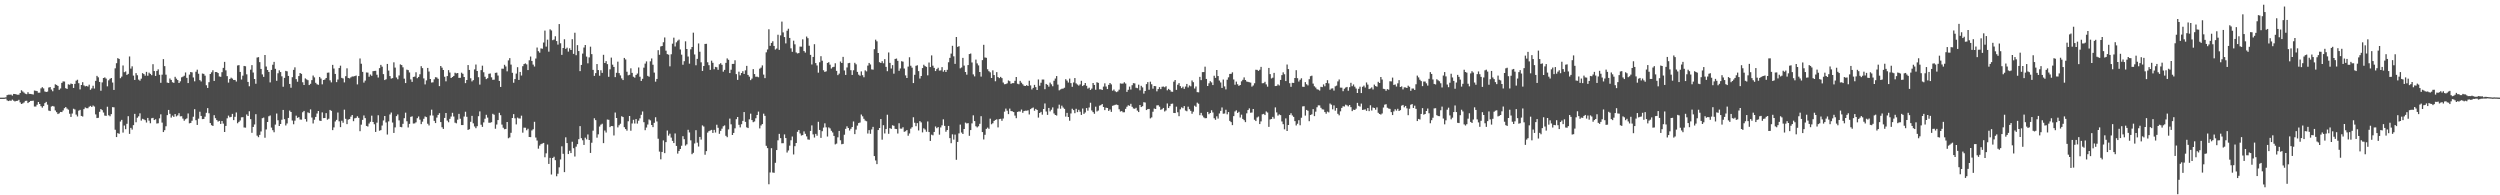 <svg xmlns="http://www.w3.org/2000/svg" width="1920" height="150"><path d="M0 75.000h1v1.000H0zM1 75.000h1v1.000H1zM2 75.000h1v1.000H2zM3 74.938h1v1.000H3zM4 74.752h1v1.000H4zM5 73.074h1v4.018H5zM6 72.715h1v4.886H6zM7 72.701h1v4.506H7zM8 72.663h1v4.752H8zM9 73.401h1v3.104H9zM10 72.133h1v5.198H10zM11 72.205h1v5.744H11zM12 72.476h1v5.053H12zM13 72.743h1v4.685H13zM14 72.711h1v3.947H14zM15 71.402h1v7.234H15zM16 69.319h1v10.535H16zM17 70.260h1v9.161H17zM18 71.108h1v7.610H18zM19 71.992h1v5.495H19zM20 72.336h1v5.045H20zM21 70.811h1v8.335H21zM22 72.086h1v6.258H22zM23 72.151h1v5.387H23zM24 72.359h1v5.121H24zM25 72.603h1v4.726H25zM26 69.548h1v12.290H26zM27 69.710h1v12.083H27zM28 69.976h1v10.453H28zM29 71.226h1v7.134H29zM30 71.193h1v8.681H30zM31 67.875h1v13.677H31zM32 66.946h1v15.765H32zM33 67.910h1v13.570H33zM34 70.233h1v8.991H34zM35 70.641h1v7.613H35zM36 70.365h1v10.022H36zM37 67.231h1v17.719H37zM38 66.866h1v18.449H38zM39 68.751h1v13.042H39zM40 70.083h1v11.253H40zM41 67.546h1v14.250H41zM42 64.744h1v20.093H42zM43 65.215h1v20.953H43zM44 66.002h1v21.625H44zM45 68.972h1v18.064H45zM46 67.940h1v18.005H46zM47 63.617h1v22.475H47zM48 62.504h1v22.341H48zM49 62.617h1v20.463H49zM50 67.723h1v14.508H50zM51 68.287h1v15.094H51zM52 64.759h1v19.460H52zM53 65.067h1v22.269H53zM54 64.147h1v25.671H54zM55 64.500h1v22.690H55zM56 67.556h1v15.929H56zM57 64.408h1v19.666H57zM58 61.955h1v26.082H58zM59 61.239h1v28.195H59zM60 63.879h1v21.104H60zM61 68.648h1v15.733H61zM62 65.270h1v23.775H62zM63 63.140h1v26.359H63zM64 65.576h1v18.226H64zM65 66.313h1v16.220H65zM66 65.979h1v17.124H66zM67 66.460h1v16.700H67zM68 65.011h1v16.969H68zM69 68.949h1v12.371H69zM70 67.867h1v14.334H70zM71 65.830h1v15.233H71zM72 67.990h1v13.814H72zM73 62.099h1v25.784H73zM74 58.252h1v32.440H74zM75 59.382h1v31.099H75zM76 62.916h1v22.952H76zM77 69.695h1v14.037H77zM78 63.263h1v21.344H78zM79 59.900h1v26.509H79zM80 59.435h1v29.355H80zM81 60.374h1v28.619H81zM82 66.308h1v15.679H82zM83 61.719h1v26.799H83zM84 60.520h1v28.789H84zM85 59.887h1v27.788H85zM86 63.363h1v18.940H86zM87 69.092h1v13.345H87zM88 52.465h1v47.189H88zM89 48.513h1v56.748H89zM90 44.641h1v57.599H90zM91 45.277h1v57.460H91zM92 60.077h1v33.247H92zM93 58.807h1v33.254H93zM94 50.266h1v51.578H94zM95 55.468h1v40.960H95zM96 54.881h1v44.330H96zM97 57.538h1v37.527H97zM98 56.740h1v32.507H98zM99 43.340h1v59.473H99zM100 52.675h1v45.543H100zM101 50.964h1v48.577H101zM102 58.055h1v38.034H102zM103 61.372h1v26.054H103zM104 56.189h1v37.727H104zM105 57.788h1v32.622H105zM106 61.124h1v28.216H106zM107 61.945h1v25.082H107zM108 60.440h1v32.165H108zM109 56.148h1v35.106H109zM110 56.894h1v34.796H110zM111 58.105h1v34.230H111zM112 55.193h1v38.931H112zM113 58.148h1v32.417H113zM114 55.831h1v36.859H114zM115 56.725h1v37.950H115zM116 57.775h1v33.078H116zM117 49.291h1v41.231H117zM118 54.579h1v37.610H118zM119 58.328h1v33.286H119zM120 54.478h1v40.379H120zM121 53.245h1v41.434H121zM122 57.432h1v33.464H122zM123 63.575h1v24.252H123zM124 57.349h1v36.791H124zM125 45.426h1v55.981H125zM126 50.809h1v49.209H126zM127 57.352h1v39.646H127zM128 63.460h1v24.959H128zM129 63.768h1v20.686H129zM130 60.274h1v27.148H130zM131 61.403h1v28.918H131zM132 63.200h1v25.566H132zM133 63.638h1v26.180H133zM134 58.990h1v28.611H134zM135 60.433h1v28.947H135zM136 61.514h1v27.103H136zM137 63.743h1v23.203H137zM138 62.482h1v26.863H138zM139 59.373h1v29.877H139zM140 58.865h1v32.220H140zM141 58.164h1v34.573H141zM142 55.667h1v35.937H142zM143 59.800h1v31.129H143zM144 63.775h1v23.390H144zM145 57.298h1v37.409H145zM146 55.286h1v39.138H146zM147 55.588h1v37.115H147zM148 59.502h1v30.139H148zM149 62.465h1v21.401H149zM150 55.099h1v37.212H150zM151 53.485h1v42.469H151zM152 56.604h1v34.549H152zM153 61.533h1v24.259H153zM154 62.550h1v26.499H154zM155 56.454h1v35.019H155zM156 56.729h1v34.631H156zM157 58.109h1v31.477H157zM158 65.493h1v21.117H158zM159 67.537h1v15.496H159zM160 63.113h1v23.869H160zM161 56.853h1v37.644H161zM162 55.526h1v40.644H162zM163 53.958h1v42.761H163zM164 62.171h1v26.296H164zM165 55.303h1v35.490H165zM166 55.325h1v36.910H166zM167 56.106h1v37.294H167zM168 58.723h1v34.123H168zM169 58.999h1v36.175H169zM170 55.466h1v37.468H170zM171 52.098h1v42.818H171zM172 47.526h1v53.841H172zM173 54.031h1v42.694H173zM174 58.470h1v32.404H174zM175 63.426h1v25.348H175zM176 60.655h1v29.439H176zM177 59.669h1v30.101H177zM178 60.390h1v27.060H178zM179 61.440h1v30.809H179zM180 61.376h1v28.347H180zM181 62.599h1v23.781H181zM182 50.275h1v44.393H182zM183 50.006h1v43.604H183zM184 55.232h1v37.308H184zM185 61.103h1v29.021H185zM186 58.090h1v31.940H186zM187 50.631h1v47.281H187zM188 50.883h1v47.170H188zM189 57.111h1v30.787H189zM190 62.906h1v26.182H190zM191 66.264h1v19.172H191zM192 53.501h1v38.004H192zM193 50.007h1v51.961H193zM194 55.713h1v41.750H194zM195 60.686h1v34.918H195zM196 64.296h1v23.397H196zM197 44.159h1v60.033H197zM198 43.876h1v61.491H198zM199 47.708h1v55.882H199zM200 52.925h1v48.055H200zM201 57.136h1v33.649H201zM202 59.020h1v31.309H202zM203 42.229h1v63.532H203zM204 51.097h1v48.348H204zM205 53.753h1v39.966H205zM206 55.267h1v34.023H206zM207 63.281h1v25.390H207zM208 53.690h1v44.326H208zM209 49.702h1v50.276H209zM210 47.500h1v54.058H210zM211 52.836h1v42.842H211zM212 62.032h1v25.187H212zM213 56.284h1v36.090H213zM214 54.024h1v42.750H214zM215 55.366h1v39.858H215zM216 58.622h1v33.333H216zM217 66.613h1v17.831H217zM218 59.785h1v31.754H218zM219 54.408h1v41.925H219zM220 54.807h1v40.001H220zM221 58.335h1v32.215H221zM222 64.459h1v20.472H222zM223 67.359h1v18.678H223zM224 59.300h1v33.256H224zM225 53.638h1v41.795H225zM226 51.697h1v41.001H226zM227 60.768h1v28.043H227zM228 62.791h1v27.746H228zM229 58.418h1v31.535H229zM230 56.082h1v35.730H230zM231 56.734h1v35.158H231zM232 63.160h1v23.074H232zM233 65.259h1v19.923H233zM234 60.224h1v31.237H234zM235 60.970h1v32.438H235zM236 61.571h1v24.771H236zM237 65.337h1v21.566H237zM238 64.383h1v19.620H238zM239 61.528h1v28.720H239zM240 58.034h1v36.770H240zM241 59.449h1v32.504H241zM242 63.604h1v26.186H242zM243 64.696h1v22.502H243zM244 65.150h1v20.086H244zM245 59.091h1v33.535H245zM246 60.312h1v32.606H246zM247 64.759h1v21.579H247zM248 61.418h1v29.289H248zM249 61.070h1v29.539H249zM250 59.926h1v26.944H250zM251 55.884h1v36.035H251zM252 55.715h1v35.447H252zM253 61.684h1v22.755H253zM254 63.266h1v21.879H254zM255 49.795h1v50.161H255zM256 52.612h1v45.239H256zM257 56.781h1v36.515H257zM258 63.098h1v28.982H258zM259 61.062h1v25.383H259zM260 52.291h1v40.870H260zM261 50.418h1v47.234H261zM262 59.816h1v32.930H262zM263 60.245h1v34.026H263zM264 63.279h1v20.934H264zM265 58.497h1v32.722H265zM266 52.482h1v42.870H266zM267 59.852h1v31.981H267zM268 60.211h1v31.226H268zM269 59.387h1v30.237H269zM270 58.725h1v29.574H270zM271 58.721h1v34.338H271zM272 58.412h1v32.451H272zM273 57.993h1v32.543H273zM274 64.806h1v24.497H274zM275 58.400h1v32.137H275zM276 44.877h1v55.879H276zM277 48.970h1v46.779H277zM278 55.204h1v36.855H278zM279 63.444h1v25.240H279zM280 61.877h1v28.833H280zM281 55.644h1v41.080H281zM282 55.739h1v41.433H282zM283 58.919h1v35.944H283zM284 57.261h1v36.277H284zM285 58.214h1v30.612H285zM286 54.685h1v39.033H286zM287 54.495h1v40.955H287zM288 54.374h1v46.966H288zM289 57.395h1v36.789H289zM290 59.556h1v28.955H290zM291 52.305h1v48.081H291zM292 49.798h1v50.128H292zM293 51.213h1v45.181H293zM294 56.933h1v35.587H294zM295 61.499h1v27.594H295zM296 60.856h1v33.194H296zM297 49.120h1v54.226H297zM298 54.245h1v38.997H298zM299 58.403h1v29.499H299zM300 60.350h1v26.059H300zM301 60.031h1v34.065H301zM302 47.873h1v54.241H302zM303 51.921h1v45.934H303zM304 59.490h1v29.683H304zM305 60.858h1v27.037H305zM306 57.971h1v34.504H306zM307 49.463h1v48.024H307zM308 49.972h1v47.786H308zM309 51.705h1v43.357H309zM310 60.416h1v30.350H310zM311 63.796h1v22.756H311zM312 53.524h1v39.591H312zM313 53.854h1v44.025H313zM314 55.671h1v39.447H314zM315 61.000h1v28.757H315zM316 62.868h1v26.475H316zM317 59.074h1v35.783H317zM318 58.836h1v35.959H318zM319 55.524h1v38.433H319zM320 60.078h1v30.711H320zM321 59.083h1v30.370H321zM322 57.041h1v34.888H322zM323 50.850h1v44.468H323zM324 52.307h1v41.158H324zM325 60.221h1v31.015H325zM326 64.834h1v24.612H326zM327 61.771h1v28.187H327zM328 52.167h1v42.856H328zM329 54.929h1v41.426H329zM330 60.685h1v27.975H330zM331 63.361h1v20.865H331zM332 63.256h1v25.500H332zM333 60.948h1v31.869H333zM334 59.302h1v35.209H334zM335 59.492h1v30.849H335zM336 60.496h1v27.777H336zM337 66.148h1v20.811H337zM338 50.692h1v43.045H338zM339 51.981h1v45.749H339zM340 53.744h1v45.296H340zM341 58.918h1v31.645H341zM342 62.457h1v24.307H342zM343 58.438h1v34.201H343zM344 53.881h1v40.019H344zM345 55.690h1v35.592H345zM346 59.903h1v29.580H346zM347 59.121h1v27.489H347zM348 58.335h1v31.174H348zM349 55.881h1v38.337H349zM350 56.351h1v38.371H350zM351 56.069h1v35.837H351zM352 59.817h1v27.609H352zM353 59.749h1v31.446H353zM354 55.784h1v40.258H354zM355 56.665h1v39.384H355zM356 59.112h1v30.408H356zM357 63.821h1v21.978H357zM358 61.433h1v28.254H358zM359 49.953h1v49.824H359zM360 53.697h1v45.551H360zM361 60.097h1v33.434H361zM362 62.534h1v26.462H362zM363 61.544h1v33.196H363zM364 53.317h1v43.828H364zM365 49.564h1v48.896H365zM366 54.553h1v42.361H366zM367 59.274h1v29.978H367zM368 64.988h1v20.556H368zM369 53.863h1v41.923H369zM370 50.421h1v47.011H370zM371 55.524h1v38.477H371zM372 58.914h1v32.283H372zM373 60.755h1v27.402H373zM374 60.074h1v30.263H374zM375 56.665h1v37.597H375zM376 56.419h1v37.832H376zM377 59.367h1v34.478H377zM378 61.286h1v26.127H378zM379 61.194h1v26.900H379zM380 55.940h1v42.948H380zM381 55.774h1v39.845H381zM382 58.022h1v34.196H382zM383 62.181h1v24.444H383zM384 66.758h1v21.731H384zM385 52.747h1v42.971H385zM386 52.766h1v45.311H386zM387 49.770h1v49.510H387zM388 51.041h1v47.959H388zM389 54.787h1v38.889H389zM390 46.390h1v59.804H390zM391 44.664h1v60.883H391zM392 49.598h1v52.411H392zM393 55.910h1v34.735H393zM394 63.524h1v24.108H394zM395 60.720h1v30.172H395zM396 56.507h1v39.014H396zM397 51.627h1v38.682H397zM398 61.402h1v29.584H398zM399 55.233h1v35.792H399zM400 57.990h1v30.843H400zM401 50.854h1v51.046H401zM402 49.211h1v48.832H402zM403 48.698h1v49.422H403zM404 49.449h1v50.600H404zM405 53.809h1v45.073H405zM406 46.259h1v58.942H406zM407 43.395h1v61.937H407zM408 46.813h1v53.367H408zM409 49.611h1v49.642H409zM410 51.086h1v42.443H410zM411 44.946h1v60.662H411zM412 36.482h1v71.425H412zM413 39.321h1v74.838H413zM414 40.469h1v71.331H414zM415 37.174h1v73.522H415zM416 37.437h1v72.771H416zM417 32.641h1v77.107H417zM418 23.502h1v97.298H418zM419 35.781h1v81.962H419zM420 30.465h1v80.522H420zM421 39.658h1v86.258H421zM422 22.520h1v98.716H422zM423 23.400h1v110.642H423zM424 30.863h1v90.456H424zM425 30.361h1v90.008H425zM426 27.854h1v95.154H426zM427 31.549h1v103.804H427zM428 34.245h1v99.187H428zM429 18.478h1v110.036H429zM430 33.220h1v89.272H430zM431 42.156h1v70.208H431zM432 36.876h1v81.250H432zM433 30.144h1v102.065H433zM434 37.508h1v67.957H434zM435 36.617h1v73.249H435zM436 39.641h1v78.699H436zM437 37.096h1v78.665H437zM438 38.375h1v79.195H438zM439 30.108h1v78.752H439zM440 41.395h1v72.415H440zM441 25.163h1v95.076H441zM442 42.377h1v70.258H442zM443 34.670h1v76.025H443zM444 39.215h1v67.693H444zM445 54.622h1v42.234H445zM446 49.850h1v56.308H446zM447 41.171h1v66.559H447zM448 36.514h1v74.785H448zM449 34.541h1v71.169H449zM450 43.450h1v63.587H450zM451 48.662h1v54.590H451zM452 44.090h1v63.446H452zM453 35.863h1v81.589H453zM454 41.571h1v68.038H454zM455 53.647h1v46.706H455zM456 58.284h1v32.551H456zM457 56.173h1v36.100H457zM458 49.200h1v56.527H458zM459 53.835h1v49.338H459zM460 58.183h1v38.982H460zM461 53.940h1v41.819H461zM462 55.976h1v39.051H462zM463 42.108h1v67.828H463zM464 48.379h1v51.895H464zM465 46.974h1v54.822H465zM466 49.263h1v42.562H466zM467 58.965h1v33.039H467zM468 53.256h1v44.406H468zM469 44.235h1v52.556H469zM470 49.657h1v47.214H470zM471 51.408h1v52.623H471zM472 59.215h1v27.204H472zM473 55.895h1v34.715H473zM474 47.356h1v50.509H474zM475 56.169h1v40.017H475zM476 57.884h1v37.149H476zM477 60.198h1v29.093H477zM478 61.510h1v28.376H478zM479 44.499h1v53.215H479zM480 45.665h1v53.435H480zM481 55.116h1v45.214H481zM482 57.851h1v35.303H482zM483 57.443h1v31.642H483zM484 52.496h1v47.920H484zM485 55.940h1v38.876H485zM486 58.957h1v33.056H486zM487 59.653h1v35.225H487zM488 57.528h1v33.923H488zM489 56.493h1v38.449H489zM490 51.788h1v40.861H490zM491 58.955h1v31.919H491zM492 62.139h1v26.034H492zM493 60.543h1v25.085H493zM494 51.960h1v41.914H494zM495 48.822h1v51.147H495zM496 47.137h1v50.796H496zM497 58.262h1v37.362H497zM498 58.925h1v32.846H498zM499 47.106h1v45.335H499zM500 44.882h1v51.140H500zM501 49.694h1v47.935H501zM502 55.746h1v38.568H502zM503 62.745h1v27.319H503zM504 60.611h1v32.672H504zM505 38.551h1v67.994H505zM506 42.106h1v74.314H506zM507 35.665h1v86.712H507zM508 35.320h1v81.368H508zM509 32.440h1v75.371H509zM510 28.770h1v88.827H510zM511 38.892h1v70.257H511zM512 41.579h1v58.658H512zM513 42.001h1v62.160H513zM514 50.931h1v51.743H514zM515 41.668h1v64.008H515zM516 33.559h1v74.647H516zM517 28.915h1v80.938H517zM518 35.709h1v66.805H518zM519 32.491h1v79.590H519zM520 31.220h1v86.762H520zM521 30.423h1v85.545H521zM522 37.980h1v76.446H522zM523 41.977h1v69.947H523zM524 49.713h1v54.887H524zM525 46.992h1v59.921H525zM526 31.733h1v80.065H526zM527 37.628h1v73.233H527zM528 43.441h1v56.235H528zM529 48.897h1v52.831H529zM530 37.903h1v69.885H530zM531 36.080h1v82.344H531zM532 25.064h1v92.264H532zM533 41.825h1v68.355H533zM534 50.141h1v49.837H534zM535 45.200h1v64.384H535zM536 33.401h1v79.110H536zM537 39.728h1v65.447H537zM538 47.895h1v59.296H538zM539 54.472h1v41.841H539zM540 50.685h1v46.515H540zM541 33.740h1v85.085H541zM542 33.659h1v82.412H542zM543 47.840h1v53.995H543zM544 50.095h1v50.606H544zM545 53.654h1v46.558H545zM546 46.576h1v53.171H546zM547 48.223h1v53.868H547zM548 53.190h1v46.562H548zM549 51.350h1v50.461H549zM550 51.677h1v44.122H550zM551 53.599h1v44.572H551zM552 49.346h1v53.417H552zM553 48.529h1v51.978H553zM554 49.775h1v49.045H554zM555 55.065h1v41.896H555zM556 53.670h1v42.642H556zM557 48.283h1v55.994H557zM558 44.853h1v60.512H558zM559 45.910h1v53.455H559zM560 56.129h1v34.973H560zM561 53.557h1v41.921H561zM562 49.078h1v54.583H562zM563 49.061h1v53.045H563zM564 46.300h1v52.263H564zM565 56.946h1v34.599H565zM566 61.354h1v28.523H566zM567 55.035h1v40.806H567zM568 57.833h1v39.986H568zM569 56.080h1v39.293H569zM570 54.690h1v38.161H570zM571 56.766h1v29.315H571zM572 53.999h1v39.611H572zM573 50.610h1v47.180H573zM574 57.556h1v40.801H574zM575 58.905h1v32.764H575zM576 61.563h1v25.751H576zM577 60.365h1v31.822H577zM578 53.099h1v40.735H578zM579 56.885h1v36.417H579zM580 58.932h1v31.885H580zM581 58.860h1v29.449H581zM582 59.320h1v26.410H582zM583 52.738h1v45.898H583zM584 51.896h1v44.439H584zM585 50.218h1v45.047H585zM586 57.270h1v30.028H586zM587 59.989h1v29.007H587zM588 40.200h1v71.763H588zM589 37.994h1v75.792H589zM590 22.497h1v119.030H590zM591 35.152h1v97.320H591zM592 32.953h1v80.887H592zM593 31.684h1v100.817H593zM594 35.276h1v97.424H594zM595 38.019h1v87.000H595zM596 37.279h1v77.956H596zM597 26.694h1v81.098H597zM598 38.284h1v64.536H598zM599 27.196h1v78.888H599zM600 16.593h1v93.448H600zM601 24.890h1v85.103H601zM602 28.447h1v74.793H602zM603 33.339h1v72.698H603zM604 23.602h1v93.523H604zM605 22.092h1v93.476H605zM606 29.133h1v82.724H606zM607 37.114h1v70.617H607zM608 39.804h1v65.053H608zM609 31.217h1v87.424H609zM610 34.044h1v78.226H610zM611 40.299h1v69.517H611zM612 41.081h1v60.158H612zM613 40.749h1v59.137H613zM614 35.803h1v66.683H614zM615 35.851h1v68.263H615zM616 30.202h1v73.508H616zM617 39.204h1v61.726H617zM618 40.408h1v62.357H618zM619 28.053h1v76.686H619zM620 29.325h1v77.784H620zM621 35.142h1v72.175H621zM622 42.125h1v58.407H622zM623 49.519h1v46.798H623zM624 43.721h1v59.514H624zM625 33.959h1v71.674H625zM626 48.417h1v54.389H626zM627 50.281h1v53.953H627zM628 55.799h1v37.720H628zM629 47.828h1v51.938H629zM630 43.159h1v62.708H630zM631 46.619h1v54.131H631zM632 53.947h1v44.031H632zM633 55.248h1v39.488H633zM634 54.781h1v43.023H634zM635 48.339h1v56.498H635zM636 47.749h1v50.110H636zM637 49.660h1v48.942H637zM638 52.656h1v47.804H638zM639 51.628h1v50.090H639zM640 51.324h1v53.093H640zM641 48.576h1v62.304H641zM642 54.446h1v55.862H642zM643 57.691h1v47.772H643zM644 56.529h1v44.037H644zM645 47.268h1v60.456H645zM646 48.401h1v62.411H646zM647 43.649h1v66.829H647zM648 54.098h1v49.374H648zM649 57.542h1v41.443H649zM650 51.796h1v45.223H650zM651 48.535h1v49.751H651zM652 48.304h1v51.966H652zM653 53.935h1v44.970H653zM654 57.568h1v39.951H654zM655 53.962h1v39.327H655zM656 48.253h1v54.772H656zM657 49.431h1v50.119H657zM658 55.179h1v41.303H658zM659 57.344h1v37.155H659zM660 58.174h1v35.924H660zM661 54.815h1v33.123H661zM662 57.760h1v31.562H662zM663 59.336h1v31.918H663zM664 54.011h1v38.615H664zM665 54.851h1v38.287H665zM666 50.398h1v52.146H666zM667 48.308h1v51.651H667zM668 49.494h1v53.284H668zM669 53.313h1v46.109H669zM670 53.510h1v43.926H670zM671 37.791h1v82.069H671zM672 30.443h1v92.815H672zM673 31.731h1v94.304H673zM674 40.706h1v59.195H674zM675 47.754h1v50.557H675zM676 48.372h1v43.048H676zM677 46.979h1v60.301H677zM678 48.612h1v47.525H678zM679 45.437h1v57.065H679zM680 51.370h1v47.763H680zM681 54.664h1v33.462H681zM682 40.305h1v62.477H682zM683 48.268h1v50.158H683zM684 52.656h1v46.301H684zM685 50.013h1v46.187H685zM686 56.573h1v40.043H686zM687 45.275h1v53.672H687zM688 44.937h1v54.202H688zM689 46.770h1v55.770H689zM690 54.354h1v40.314H690zM691 52.564h1v46.187H691zM692 47.011h1v51.797H692zM693 47.339h1v50.413H693zM694 52.637h1v48.582H694zM695 57.909h1v42.919H695zM696 59.880h1v39.989H696zM697 51.156h1v53.095H697zM698 44.004h1v58.489H698zM699 50.479h1v48.326H699zM700 51.990h1v45.706H700zM701 63.806h1v26.252H701zM702 57.423h1v36.814H702zM703 50.525h1v46.407H703zM704 50.105h1v44.457H704zM705 54.653h1v45.547H705zM706 60.293h1v32.753H706zM707 58.343h1v35.672H707zM708 52.265h1v49.399H708zM709 49.693h1v48.871H709zM710 50.802h1v48.697H710zM711 51.345h1v49.841H711zM712 57.832h1v35.459H712zM713 48.048h1v53.371H713zM714 51.522h1v56.736H714zM715 42.543h1v60.886H715zM716 50.441h1v53.484H716zM717 52.123h1v49.214H717zM718 54.577h1v42.571H718zM719 53.088h1v45.363H719zM720 52.045h1v45.524H720zM721 54.197h1v49.202H721zM722 54.058h1v43.831H722zM723 51.544h1v44.735H723zM724 55.034h1v36.619H724zM725 53.823h1v42.818H725zM726 55.279h1v45.894H726zM727 53.620h1v46.246H727zM728 47.823h1v48.910H728zM729 44.457h1v61.638H729zM730 41.188h1v68.789H730zM731 35.174h1v68.017H731zM732 43.274h1v63.931H732zM733 49.057h1v54.301H733zM734 28.399h1v94.312H734zM735 35.991h1v73.018H735zM736 35.459h1v67.003H736zM737 52.498h1v43.185H737zM738 51.827h1v49.943H738zM739 44.461h1v58.431H739zM740 50.383h1v48.679H740zM741 55.293h1v38.845H741zM742 57.337h1v37.481H742zM743 49.982h1v44.600H743zM744 41.503h1v62.771H744zM745 41.128h1v58.742H745zM746 47.957h1v46.828H746zM747 57.128h1v31.460H747zM748 58.691h1v34.266H748zM749 45.769h1v51.224H749zM750 48.695h1v49.156H750zM751 50.240h1v46.713H751zM752 55.297h1v39.802H752zM753 58.813h1v30.411H753zM754 46.195h1v55.249H754zM755 34.419h1v72.689H755zM756 44.151h1v59.352H756zM757 44.373h1v54.586H757zM758 53.189h1v44.830H758zM759 54.674h1v44.246H759zM760 55.547h1v35.607H760zM761 59.906h1v35.550H761zM762 54.033h1v40.610H762zM763 57.670h1v35.221H763zM764 62.427h1v29.690H764zM765 55.382h1v36.290H765zM766 59.207h1v38.617H766zM767 60.012h1v31.463H767zM768 59.023h1v32.230H768zM769 59.990h1v32.776H769zM770 63.412h1v27.638H770zM771 64.706h1v21.053H771zM772 64.541h1v18.879H772zM773 63.995h1v21.056H773zM774 61.820h1v25.843H774zM775 62.383h1v21.029H775zM776 64.374h1v20.922H776zM777 63.867h1v21.630H777zM778 63.826h1v22.237H778zM779 62.039h1v26.731H779zM780 59.114h1v31.661H780zM781 64.301h1v21.660H781zM782 64.741h1v20.831H782zM783 62.093h1v23.622H783zM784 63.482h1v20.616H784zM785 64.709h1v21.924H785zM786 65.868h1v19.433H786zM787 66.028h1v18.946H787zM788 65.393h1v19.672H788zM789 66.039h1v18.682H789zM790 61.999h1v25.915H790zM791 65.575h1v18.229H791zM792 68.710h1v14.396H792zM793 67.463h1v15.134H793zM794 65.154h1v19.886H794zM795 66.917h1v16.744H795zM796 69.137h1v15.340H796zM797 61.035h1v29.294H797zM798 65.832h1v20.965H798zM799 63.532h1v22.407H799zM800 61.091h1v26.994H800zM801 61.079h1v22.645H801zM802 68.481h1v11.001H802zM803 64.481h1v21.171H803zM804 65.178h1v23.018H804zM805 66.562h1v16.308H805zM806 63.421h1v22.116H806zM807 64.778h1v19.500H807zM808 66.244h1v16.222H808zM809 61.990h1v25.128H809zM810 60.322h1v27.983H810zM811 58.431h1v30.320H811zM812 64.972h1v18.374H812zM813 69.367h1v11.024H813zM814 68.720h1v14.775H814zM815 68.127h1v13.017H815zM816 68.027h1v14.535H816zM817 67.402h1v16.214H817zM818 60.849h1v28.689H818zM819 61.878h1v24.784H819zM820 63.373h1v26.464H820zM821 60.372h1v32.368H821zM822 63.852h1v23.275H822zM823 66.676h1v16.836H823zM824 63.352h1v21.206H824zM825 59.956h1v26.960H825zM826 64.061h1v19.522H826zM827 64.923h1v21.218H827zM828 65.757h1v18.561H828zM829 64.838h1v20.997H829zM830 62.058h1v26.228H830zM831 66.102h1v17.270H831zM832 65.321h1v22.141H832zM833 63.756h1v22.617H833zM834 65.902h1v17.069H834zM835 68.064h1v16.906H835zM836 67.316h1v15.203H836zM837 69.089h1v9.798H837zM838 68.034h1v16.817H838zM839 63.766h1v22.344H839zM840 65.219h1v22.177H840zM841 68.908h1v13.037H841zM842 63.198h1v22.417H842zM843 63.662h1v21.226H843zM844 68.619h1v12.525H844zM845 68.597h1v12.131H845zM846 69.113h1v10.784H846zM847 66.494h1v15.692H847zM848 64.021h1v20.580H848zM849 66.447h1v16.261H849zM850 68.422h1v14.514H850zM851 65.190h1v20.014H851zM852 63.766h1v20.288H852zM853 64.820h1v21.073H853zM854 69.623h1v11.630H854zM855 68.779h1v12.096H855zM856 70.074h1v10.415H856zM857 70.777h1v9.528H857zM858 70.194h1v10.498H858zM859 68.854h1v15.052H859zM860 64.035h1v21.635H860zM861 64.239h1v21.084H861zM862 64.178h1v22.116H862zM863 63.198h1v23.003H863zM864 64.159h1v19.476H864zM865 70.551h1v11.397H865zM866 68.966h1v11.863H866zM867 66.504h1v14.740H867zM868 68.779h1v10.945H868zM869 65.456h1v16.564H869zM870 63.861h1v19.465H870zM871 64.069h1v19.492H871zM872 67.404h1v15.383H872zM873 67.759h1v17.189H873zM874 65.045h1v21.021H874zM875 69.383h1v11.240H875zM876 65.879h1v16.360H876zM877 67.108h1v14.469H877zM878 71.866h1v6.599H878zM879 69.884h1v8.841H879zM880 64.589h1v19.926H880zM881 63.086h1v20.706H881zM882 68.931h1v14.708H882zM883 62.735h1v28.186H883zM884 64.718h1v25.447H884zM885 68.107h1v17.697H885zM886 66.033h1v17.313H886zM887 66.185h1v17.512H887zM888 70.156h1v10.785H888zM889 68.393h1v12.380H889zM890 66.915h1v15.016H890zM891 68.478h1v15.828H891zM892 66.634h1v17.226H892zM893 66.479h1v16.412H893zM894 67.011h1v18.608H894zM895 66.246h1v18.616H895zM896 69.375h1v10.111H896zM897 68.231h1v14.757H897zM898 69.061h1v12.427H898zM899 70.360h1v9.423H899zM900 70.487h1v9.069H900zM901 62.735h1v24.001H901zM902 61.439h1v25.377H902zM903 69.012h1v12.923H903zM904 65.070h1v21.149H904zM905 63.835h1v25.386H905zM906 66.164h1v17.792H906zM907 67.665h1v14.764H907zM908 66.569h1v16.515H908zM909 68.244h1v13.216H909zM910 66.444h1v18.433H910zM911 64.451h1v20.994H911zM912 67.163h1v14.779H912zM913 65.660h1v18.197H913zM914 66.296h1v18.841H914zM915 61.803h1v25.563H915zM916 63.154h1v22.585H916zM917 68.019h1v13.159H917zM918 66.392h1v15.651H918zM919 70.770h1v8.085H919zM920 70.921h1v8.751H920zM921 59.048h1v29.412H921zM922 61.557h1v25.137H922zM923 55.394h1v33.335H923zM924 55.360h1v34.816H924zM925 51.195h1v39.652H925zM926 60.603h1v30.119H926zM927 66.029h1v19.917H927zM928 63.974h1v23.715H928zM929 62.373h1v24.416H929zM930 63.279h1v21.415H930zM931 65.347h1v21.029H931zM932 58.154h1v32.655H932zM933 59.814h1v32.200H933zM934 53.749h1v35.617H934zM935 58.416h1v32.648H935zM936 61.825h1v25.305H936zM937 63.335h1v21.788H937zM938 67.524h1v15.020H938zM939 61.085h1v26.245H939zM940 66.332h1v20.863H940zM941 68.667h1v15.627H941zM942 61.214h1v26.569H942zM943 59.403h1v26.657H943zM944 56.806h1v36.032H944zM945 56.698h1v37.102H945zM946 55.548h1v40.549H946zM947 61.037h1v28.158H947zM948 65.087h1v20.529H948zM949 62.655h1v22.071H949zM950 64.726h1v22.002H950zM951 65.951h1v19.909H951zM952 65.259h1v25.000H952zM953 62.482h1v25.598H953zM954 61.297h1v30.048H954zM955 59.426h1v32.896H955zM956 61.436h1v32.362H956zM957 62.603h1v24.425H957zM958 62.863h1v21.667H958zM959 63.176h1v20.065H959zM960 63.452h1v23.118H960zM961 66.530h1v19.918H961zM962 65.622h1v18.092H962zM963 63.941h1v28.033H963zM964 53.551h1v39.416H964zM965 53.679h1v36.558H965zM966 54.407h1v35.068H966zM967 53.580h1v41.716H967zM968 51.355h1v41.895H968zM969 63.935h1v23.861H969zM970 63.842h1v23.586H970zM971 62.840h1v25.535H971zM972 64.825h1v20.770H972zM973 66.583h1v19.858H973zM974 52.157h1v45.285H974zM975 56.955h1v34.793H975zM976 60.249h1v31.142H976zM977 59.657h1v30.077H977zM978 55.937h1v35.203H978zM979 66.120h1v16.367H979zM980 65.940h1v20.406H980zM981 64.829h1v23.941H981zM982 65.651h1v22.219H982zM983 61.405h1v27.002H983zM984 57.710h1v35.592H984zM985 55.570h1v39.819H985zM986 57.048h1v42.257H986zM987 62.271h1v28.665H987zM988 49.587h1v51.026H988zM989 53.057h1v42.918H989zM990 63.896h1v24.446H990zM991 66.654h1v20.339H991zM992 63.604h1v25.089H992zM993 63.674h1v26.095H993zM994 59.896h1v33.126H994zM995 53.904h1v42.437H995zM996 60.058h1v34.946H996zM997 62.593h1v29.734H997zM998 61.226h1v34.987H998zM999 60.105h1v30.332H999zM1000 66.599h1v15.123H1000zM1001 66.730h1v14.849H1001zM1002 63.092h1v25.700H1002zM1003 64.736h1v19.698H1003zM1004 65.603h1v19.438H1004zM1005 60.800h1v32.298H1005zM1006 58.507h1v29.805H1006zM1007 58.126h1v29.687H1007zM1008 64.225h1v19.569H1008zM1009 66.257h1v22.952H1009zM1010 67.215h1v18.525H1010zM1011 68.550h1v13.809H1011zM1012 68.864h1v12.021H1012zM1013 69.522h1v11.431H1013zM1014 66.660h1v16.130H1014zM1015 66.929h1v17.034H1015zM1016 64.815h1v19.333H1016zM1017 66.277h1v19.815H1017zM1018 63.739h1v23.587H1018zM1019 61.581h1v24.135H1019zM1020 64.042h1v22.270H1020zM1021 68.892h1v10.629H1021zM1022 67.968h1v12.408H1022zM1023 67.830h1v16.149H1023zM1024 69.596h1v11.361H1024zM1025 66.280h1v18.692H1025zM1026 65.744h1v17.221H1026zM1027 62.489h1v24.906H1027zM1028 61.052h1v27.522H1028zM1029 67.255h1v18.231H1029zM1030 67.339h1v15.550H1030zM1031 70.032h1v11.584H1031zM1032 68.151h1v13.679H1032zM1033 67.215h1v13.157H1033zM1034 66.770h1v14.105H1034zM1035 69.674h1v12.048H1035zM1036 66.977h1v13.657H1036zM1037 63.577h1v18.727H1037zM1038 66.182h1v19.146H1038zM1039 64.845h1v19.368H1039zM1040 66.559h1v17.934H1040zM1041 67.993h1v15.453H1041zM1042 71.437h1v7.543H1042zM1043 68.205h1v13.028H1043zM1044 66.552h1v15.294H1044zM1045 71.499h1v8.053H1045zM1046 66.646h1v17.793H1046zM1047 65.740h1v18.467H1047zM1048 67.224h1v16.783H1048zM1049 63.337h1v21.803H1049zM1050 64.966h1v18.050H1050zM1051 68.428h1v16.900H1051zM1052 67.936h1v12.895H1052zM1053 67.110h1v17.769H1053zM1054 68.697h1v13.876H1054zM1055 64.998h1v17.958H1055zM1056 66.116h1v18.181H1056zM1057 66.543h1v15.934H1057zM1058 62.806h1v23.836H1058zM1059 63.737h1v23.833H1059zM1060 59.148h1v28.884H1060zM1061 61.100h1v26.040H1061zM1062 68.219h1v14.352H1062zM1063 68.456h1v11.913H1063zM1064 69.746h1v10.278H1064zM1065 68.452h1v14.293H1065zM1066 68.880h1v14.480H1066zM1067 62.437h1v21.159H1067zM1068 62.490h1v23.612H1068zM1069 59.573h1v28.798H1069zM1070 65.244h1v20.286H1070zM1071 64.845h1v19.087H1071zM1072 66.433h1v18.537H1072zM1073 63.985h1v19.590H1073zM1074 61.561h1v23.695H1074zM1075 66.821h1v17.772H1075zM1076 66.359h1v14.808H1076zM1077 68.658h1v11.944H1077zM1078 67.052h1v15.374H1078zM1079 67.133h1v14.213H1079zM1080 67.598h1v15.586H1080zM1081 65.776h1v22.690H1081zM1082 66.642h1v16.887H1082zM1083 69.724h1v10.694H1083zM1084 68.016h1v11.920H1084zM1085 67.972h1v14.969H1085zM1086 69.076h1v12.074H1086zM1087 64.696h1v18.892H1087zM1088 58.078h1v34.903H1088zM1089 59.453h1v31.870H1089zM1090 61.223h1v30.588H1090zM1091 62.302h1v25.190H1091zM1092 66.153h1v16.900H1092zM1093 62.632h1v25.457H1093zM1094 62.597h1v24.932H1094zM1095 63.983h1v21.246H1095zM1096 65.764h1v17.599H1096zM1097 60.543h1v26.467H1097zM1098 55.400h1v39.271H1098zM1099 56.789h1v35.506H1099zM1100 61.026h1v29.388H1100zM1101 64.449h1v18.787H1101zM1102 64.876h1v18.207H1102zM1103 60.867h1v27.584H1103zM1104 61.686h1v27.429H1104zM1105 62.416h1v26.808H1105zM1106 63.952h1v20.718H1106zM1107 67.163h1v14.705H1107zM1108 57.997h1v33.012H1108zM1109 55.328h1v40.171H1109zM1110 58.656h1v33.777H1110zM1111 64.929h1v19.288H1111zM1112 66.950h1v15.735H1112zM1113 63.517h1v25.090H1113zM1114 56.626h1v35.028H1114zM1115 59.504h1v30.854H1115zM1116 62.129h1v23.934H1116zM1117 68.143h1v12.870H1117zM1118 63.388h1v22.687H1118zM1119 57.495h1v36.797H1119zM1120 59.034h1v35.473H1120zM1121 61.141h1v27.323H1121zM1122 66.509h1v17.785H1122zM1123 64.380h1v21.233H1123zM1124 53.539h1v42.015H1124zM1125 55.313h1v41.109H1125zM1126 55.809h1v39.596H1126zM1127 64.322h1v26.797H1127zM1128 66.324h1v20.665H1128zM1129 56.375h1v37.256H1129zM1130 54.699h1v39.769H1130zM1131 55.724h1v36.072H1131zM1132 63.383h1v19.069H1132zM1133 65.087h1v19.365H1133zM1134 56.916h1v34.781H1134zM1135 54.881h1v39.119H1135zM1136 56.997h1v40.372H1136zM1137 59.046h1v33.727H1137zM1138 66.697h1v19.490H1138zM1139 59.473h1v28.827H1139zM1140 54.004h1v40.644H1140zM1141 53.519h1v43.906H1141zM1142 54.989h1v38.046H1142zM1143 65.093h1v20.514H1143zM1144 60.841h1v30.877H1144zM1145 54.457h1v41.220H1145zM1146 59.494h1v31.726H1146zM1147 60.768h1v25.036H1147zM1148 63.056h1v21.928H1148zM1149 64.621h1v20.071H1149zM1150 58.056h1v31.324H1150zM1151 61.217h1v27.698H1151zM1152 61.742h1v26.573H1152zM1153 64.532h1v20.986H1153zM1154 67.919h1v13.883H1154zM1155 56.063h1v37.407H1155zM1156 52.455h1v43.694H1156zM1157 52.014h1v44.694H1157zM1158 58.524h1v32.079H1158zM1159 67.934h1v16.336H1159zM1160 58.155h1v30.584H1160zM1161 53.332h1v40.138H1161zM1162 52.937h1v42.273H1162zM1163 55.031h1v38.139H1163zM1164 65.767h1v18.025H1164zM1165 60.292h1v30.444H1165zM1166 55.412h1v39.543H1166zM1167 53.860h1v40.748H1167zM1168 56.451h1v33.862H1168zM1169 66.499h1v16.822H1169zM1170 52.317h1v41.648H1170zM1171 42.707h1v68.544H1171zM1172 45.031h1v62.181H1172zM1173 39.856h1v66.262H1173zM1174 47.155h1v49.099H1174zM1175 56.320h1v33.302H1175zM1176 42.338h1v65.440H1176zM1177 45.338h1v54.138H1177zM1178 50.046h1v52.066H1178zM1179 57.555h1v36.227H1179zM1180 63.703h1v27.744H1180zM1181 38.880h1v67.494H1181zM1182 45.377h1v56.680H1182zM1183 49.060h1v54.059H1183zM1184 48.698h1v49.685H1184zM1185 57.614h1v32.458H1185zM1186 50.994h1v46.176H1186zM1187 49.186h1v51.095H1187zM1188 55.745h1v34.880H1188zM1189 58.905h1v36.847H1189zM1190 60.315h1v32.124H1190zM1191 53.262h1v41.534H1191zM1192 51.884h1v46.066H1192zM1193 56.942h1v39.002H1193zM1194 51.518h1v44.660H1194zM1195 56.563h1v35.739H1195zM1196 55.021h1v41.130H1196zM1197 53.986h1v45.121H1197zM1198 56.192h1v37.487H1198zM1199 47.429h1v45.152H1199zM1200 53.026h1v42.284H1200zM1201 55.154h1v36.498H1201zM1202 49.641h1v48.304H1202zM1203 49.396h1v48.686H1203zM1204 54.878h1v41.997H1204zM1205 58.800h1v29.541H1205zM1206 57.498h1v32.240H1206zM1207 46.232h1v57.113H1207zM1208 42.541h1v60.537H1208zM1209 50.556h1v48.233H1209zM1210 61.865h1v28.253H1210zM1211 62.052h1v23.423H1211zM1212 58.730h1v30.456H1212zM1213 63.635h1v27.622H1213zM1214 60.304h1v30.021H1214zM1215 63.837h1v26.672H1215zM1216 58.044h1v30.992H1216zM1217 59.418h1v28.867H1217zM1218 59.621h1v31.462H1218zM1219 64.406h1v24.328H1219zM1220 62.134h1v29.788H1220zM1221 58.320h1v30.330H1221zM1222 58.595h1v30.890H1222zM1223 57.228h1v36.270H1223zM1224 55.191h1v37.009H1224zM1225 58.012h1v33.388H1225zM1226 63.675h1v24.080H1226zM1227 58.750h1v35.608H1227zM1228 54.395h1v40.740H1228zM1229 56.610h1v36.974H1229zM1230 59.541h1v32.060H1230zM1231 62.569h1v21.514H1231zM1232 60.296h1v32.032H1232zM1233 53.473h1v42.409H1233zM1234 55.201h1v40.520H1234zM1235 59.862h1v25.992H1235zM1236 64.331h1v22.257H1236zM1237 55.647h1v35.840H1237zM1238 57.083h1v35.194H1238zM1239 58.881h1v31.511H1239zM1240 65.437h1v21.386H1240zM1241 67.703h1v15.410H1241zM1242 63.096h1v24.033H1242zM1243 57.686h1v29.590H1243zM1244 54.874h1v41.307H1244zM1245 54.610h1v42.079H1245zM1246 59.503h1v29.912H1246zM1247 60.722h1v29.371H1247zM1248 55.478h1v36.812H1248zM1249 56.284h1v34.932H1249zM1250 59.285h1v33.991H1250zM1251 58.588h1v36.233H1251zM1252 57.305h1v32.418H1252zM1253 52.218h1v42.691H1253zM1254 47.031h1v55.264H1254zM1255 51.426h1v45.413H1255zM1256 58.690h1v32.377H1256zM1257 63.510h1v23.328H1257zM1258 60.435h1v29.711H1258zM1259 59.844h1v29.919H1259zM1260 61.781h1v27.705H1260zM1261 60.313h1v26.340H1261zM1262 61.676h1v30.328H1262zM1263 62.749h1v23.353H1263zM1264 53.375h1v38.084H1264zM1265 49.984h1v44.787H1265zM1266 55.112h1v37.490H1266zM1267 60.646h1v31.264H1267zM1268 60.618h1v29.554H1268zM1269 51.891h1v46.176H1269zM1270 50.793h1v47.100H1270zM1271 57.145h1v32.070H1271zM1272 62.048h1v26.975H1272zM1273 66.279h1v19.028H1273zM1274 60.071h1v30.505H1274zM1275 50.327h1v51.748H1275zM1276 50.690h1v48.529H1276zM1277 57.994h1v37.402H1277zM1278 65.237h1v20.357H1278zM1279 51.354h1v44.232H1279zM1280 43.716h1v61.834H1280zM1281 46.981h1v56.744H1281zM1282 53.313h1v47.542H1282zM1283 57.367h1v33.245H1283zM1284 61.945h1v28.502H1284zM1285 42.584h1v63.114H1285zM1286 43.880h1v60.916H1286zM1287 53.420h1v46.106H1287zM1288 54.902h1v33.329H1288zM1289 63.047h1v25.569H1289zM1290 53.581h1v44.517H1290zM1291 49.575h1v50.608H1291zM1292 47.505h1v54.017H1292zM1293 52.819h1v45.164H1293zM1294 62.255h1v25.119H1294zM1295 57.059h1v33.034H1295zM1296 53.538h1v40.978H1296zM1297 54.688h1v43.004H1297zM1298 57.215h1v36.011H1298zM1299 64.703h1v19.490H1299zM1300 62.670h1v25.192H1300zM1301 54.687h1v41.737H1301zM1302 55.282h1v39.669H1302zM1303 55.807h1v35.011H1303zM1304 64.323h1v19.971H1304zM1305 64.639h1v21.926H1305zM1306 59.277h1v33.578H1306zM1307 54.139h1v41.101H1307zM1308 51.500h1v42.455H1308zM1309 58.827h1v30.431H1309zM1310 61.339h1v29.072H1310zM1311 58.780h1v31.141H1311zM1312 56.651h1v33.373H1312zM1313 56.238h1v35.772H1313zM1314 59.713h1v29.853H1314zM1315 65.452h1v16.885H1315zM1316 62.504h1v27.214H1316zM1317 60.550h1v32.714H1317zM1318 62.041h1v24.267H1318zM1319 65.500h1v21.134H1319zM1320 64.359h1v19.795H1320zM1321 62.285h1v26.080H1321zM1322 57.740h1v37.940H1322zM1323 59.516h1v32.431H1323zM1324 61.512h1v28.310H1324zM1325 64.640h1v22.537H1325zM1326 65.345h1v16.524H1326zM1327 59.201h1v33.282H1327zM1328 59.966h1v33.612H1328zM1329 63.135h1v24.376H1329zM1330 62.199h1v28.577H1330zM1331 61.106h1v30.030H1331zM1332 59.869h1v30.535H1332zM1333 57.826h1v34.243H1333zM1334 55.775h1v35.900H1334zM1335 59.188h1v25.719H1335zM1336 66.174h1v16.778H1336zM1337 50.094h1v48.962H1337zM1338 52.418h1v47.309H1338zM1339 55.800h1v38.852H1339zM1340 62.048h1v31.103H1340zM1341 62.611h1v25.738H1341zM1342 57.848h1v35.184H1342zM1343 49.048h1v48.317H1343zM1344 55.468h1v35.983H1344zM1345 59.988h1v32.759H1345zM1346 61.660h1v24.863H1346zM1347 62.834h1v25.485H1347zM1348 52.300h1v41.471H1348zM1349 59.636h1v32.407H1349zM1350 62.016h1v29.657H1350zM1351 59.840h1v29.466H1351zM1352 59.180h1v29.786H1352zM1353 58.568h1v34.191H1353zM1354 58.304h1v32.980H1354zM1355 57.935h1v33.104H1355zM1356 61.275h1v28.427H1356zM1357 58.388h1v30.711H1357zM1358 44.832h1v55.763H1358zM1359 44.790h1v55.739H1359zM1360 55.184h1v40.191H1360zM1361 62.230h1v25.931H1361zM1362 61.756h1v28.884H1362zM1363 55.679h1v41.385H1363zM1364 55.612h1v42.147H1364zM1365 60.227h1v35.852H1365zM1366 57.407h1v36.192H1366zM1367 58.729h1v30.557H1367zM1368 58.134h1v32.005H1368zM1369 54.317h1v40.597H1369zM1370 55.147h1v46.635H1370zM1371 54.144h1v40.816H1371zM1372 58.838h1v34.258H1372zM1373 56.308h1v38.137H1373zM1374 50.423h1v50.280H1374zM1375 50.168h1v46.377H1375zM1376 55.421h1v39.884H1376zM1377 60.058h1v32.600H1377zM1378 61.686h1v32.189H1378zM1379 49.130h1v54.029H1379zM1380 51.459h1v46.680H1380zM1381 58.882h1v30.412H1381zM1382 60.284h1v26.227H1382zM1383 61.832h1v29.533H1383zM1384 47.992h1v54.210H1384zM1385 52.446h1v46.720H1385zM1386 55.369h1v38.743H1386zM1387 59.655h1v28.467H1387zM1388 59.488h1v33.155H1388zM1389 50.037h1v45.136H1389zM1390 50.641h1v47.028H1390zM1391 51.806h1v43.719H1391zM1392 60.080h1v31.463H1392zM1393 60.678h1v25.903H1393zM1394 57.235h1v31.098H1394zM1395 53.459h1v43.715H1395zM1396 55.835h1v39.497H1396zM1397 60.781h1v33.948H1397zM1398 61.150h1v28.325H1398zM1399 64.056h1v27.637H1399zM1400 58.931h1v35.977H1400zM1401 55.822h1v37.936H1401zM1402 58.377h1v32.707H1402zM1403 59.133h1v30.302H1403zM1404 56.968h1v34.911H1404zM1405 51.030h1v44.347H1405zM1406 53.298h1v39.781H1406zM1407 57.622h1v33.314H1407zM1408 64.835h1v23.309H1408zM1409 61.855h1v28.182H1409zM1410 52.010h1v42.918H1410zM1411 55.150h1v41.080H1411zM1412 56.113h1v36.038H1412zM1413 63.350h1v21.596H1413zM1414 63.182h1v24.690H1414zM1415 63.783h1v29.044H1415zM1416 59.190h1v35.507H1416zM1417 59.626h1v31.007H1417zM1418 59.490h1v28.724H1418zM1419 64.704h1v22.288H1419zM1420 57.141h1v34.850H1420zM1421 50.643h1v47.092H1421zM1422 53.714h1v45.167H1422zM1423 58.853h1v31.854H1423zM1424 62.432h1v25.186H1424zM1425 58.684h1v31.176H1425zM1426 53.592h1v40.347H1426zM1427 54.674h1v36.689H1427zM1428 58.195h1v32.171H1428zM1429 59.243h1v29.888H1429zM1430 58.174h1v31.922H1430zM1431 55.046h1v38.442H1431zM1432 57.948h1v36.886H1432zM1433 55.968h1v35.209H1433zM1434 59.687h1v32.145H1434zM1435 59.899h1v31.151H1435zM1436 55.499h1v40.404H1436zM1437 56.436h1v39.702H1437zM1438 59.567h1v35.508H1438zM1439 64.526h1v24.089H1439zM1440 61.605h1v26.445H1440zM1441 53.410h1v46.843H1441zM1442 49.645h1v49.492H1442zM1443 58.124h1v35.659H1443zM1444 61.440h1v27.506H1444zM1445 61.089h1v26.034H1445zM1446 53.654h1v41.901H1446zM1447 48.960h1v49.956H1447zM1448 52.904h1v44.247H1448zM1449 54.735h1v33.943H1449zM1450 64.558h1v22.057H1450zM1451 55.604h1v34.462H1451zM1452 50.469h1v46.958H1452zM1453 55.742h1v38.072H1453zM1454 56.198h1v34.908H1454zM1455 60.911h1v27.232H1455zM1456 58.490h1v31.607H1456zM1457 55.732h1v38.870H1457zM1458 55.945h1v38.070H1458zM1459 56.491h1v37.394H1459zM1460 61.331h1v26.141H1460zM1461 61.177h1v27.062H1461zM1462 56.335h1v40.215H1462zM1463 55.991h1v42.461H1463zM1464 57.223h1v34.950H1464zM1465 58.289h1v28.345H1465zM1466 68.241h1v20.205H1466zM1467 55.734h1v38.822H1467zM1468 52.724h1v43.980H1468zM1469 49.704h1v48.738H1469zM1470 51.092h1v48.046H1470zM1471 54.977h1v38.986H1471zM1472 47.937h1v54.878H1472zM1473 44.733h1v61.432H1473zM1474 49.641h1v55.075H1474zM1475 56.194h1v40.098H1475zM1476 62.630h1v26.433H1476zM1477 63.168h1v24.265H1477zM1478 56.290h1v39.327H1478zM1479 51.531h1v40.619H1479zM1480 61.730h1v26.571H1480zM1481 55.224h1v35.974H1481zM1482 62.253h1v26.747H1482zM1483 52.944h1v49.103H1483zM1484 48.858h1v50.122H1484zM1485 48.637h1v50.223H1485zM1486 49.552h1v50.695H1486zM1487 54.967h1v43.994H1487zM1488 48.987h1v56.327H1488zM1489 42.744h1v62.862H1489zM1490 46.523h1v54.087H1490zM1491 49.499h1v49.397H1491zM1492 51.171h1v42.441H1492zM1493 48.932h1v56.552H1493zM1494 40.073h1v67.880H1494zM1495 36.169h1v78.125H1495zM1496 40.407h1v71.476H1496zM1497 40.424h1v70.728H1497zM1498 36.220h1v74.046H1498zM1499 36.347h1v73.238H1499zM1500 23.404h1v95.697H1500zM1501 25.916h1v94.661H1501zM1502 30.504h1v80.835H1502zM1503 37.575h1v78.315H1503zM1504 18.333h1v110.065H1504zM1505 27.486h1v106.326H1505zM1506 24.768h1v105.019H1506zM1507 29.226h1v87.182H1507zM1508 28.200h1v89.497H1508zM1509 32.051h1v104.605H1509zM1510 31.900h1v103.416H1510zM1511 23.043h1v106.666H1511zM1512 30.944h1v94.225H1512zM1513 32.962h1v80.722H1513zM1514 38.289h1v82.772H1514zM1515 30.128h1v102.615H1515zM1516 38.408h1v72.283H1516zM1517 35.751h1v74.879H1517zM1518 43.901h1v75.320H1518zM1519 38.215h1v82.268H1519zM1520 38.122h1v80.774H1520zM1521 29.421h1v83.629H1521zM1522 40.588h1v74.498H1522zM1523 25.580h1v82.073H1523zM1524 34.306h1v87.060H1524zM1525 27.720h1v89.095H1525zM1526 38.368h1v70.882H1526zM1527 51.182h1v49.215H1527zM1528 49.079h1v56.387H1528zM1529 47.693h1v51.460H1529zM1530 32.874h1v78.176H1530zM1531 35.756h1v71.317H1531zM1532 39.405h1v64.873H1532zM1533 41.648h1v61.594H1533zM1534 42.847h1v71.398H1534zM1535 33.459h1v81.559H1535zM1536 39.328h1v74.441H1536zM1537 50.835h1v52.124H1537zM1538 57.025h1v40.773H1538zM1539 55.839h1v32.289H1539zM1540 48.784h1v56.154H1540zM1541 51.074h1v52.543H1541zM1542 54.119h1v47.908H1542zM1543 54.651h1v41.319H1543zM1544 54.160h1v40.355H1544zM1545 42.224h1v69.370H1545zM1546 46.326h1v71.522H1546zM1547 43.824h1v56.380H1547zM1548 45.584h1v55.665H1548zM1549 58.177h1v34.655H1549zM1550 50.621h1v48.447H1550zM1551 40.459h1v64.758H1551zM1552 55.148h1v43.423H1552zM1553 50.673h1v62.070H1553zM1554 60.017h1v27.987H1554zM1555 55.756h1v38.095H1555zM1556 49.180h1v48.061H1556zM1557 54.904h1v43.365H1557zM1558 55.435h1v42.360H1558zM1559 57.355h1v36.289H1559zM1560 61.363h1v28.555H1560zM1561 42.445h1v57.999H1561zM1562 47.649h1v53.337H1562zM1563 51.926h1v48.525H1563zM1564 55.940h1v35.650H1564zM1565 57.556h1v31.474H1565zM1566 53.176h1v50.831H1566zM1567 50.775h1v50.769H1567zM1568 57.543h1v34.824H1568zM1569 59.568h1v34.688H1569zM1570 60.451h1v35.950H1570zM1571 53.636h1v42.564H1571zM1572 52.540h1v49.180H1572zM1573 55.702h1v39.288H1573zM1574 57.182h1v36.046H1574zM1575 59.683h1v31.137H1575zM1576 50.382h1v43.695H1576zM1577 44.682h1v53.711H1577zM1578 45.100h1v54.893H1578zM1579 58.705h1v35.164H1579zM1580 58.761h1v31.633H1580zM1581 56.380h1v36.489H1581zM1582 44.318h1v54.421H1582zM1583 45.816h1v51.650H1583zM1584 51.486h1v43.570H1584zM1585 63.507h1v25.863H1585zM1586 46.661h1v44.649H1586zM1587 32.751h1v77.715H1587zM1588 36.034h1v82.732H1588zM1589 26.419h1v94.143H1589zM1590 25.748h1v103.205H1590zM1591 35.824h1v71.623H1591zM1592 20.516h1v108.193H1592zM1593 33.071h1v78.159H1593zM1594 36.118h1v71.342H1594zM1595 32.006h1v78.912H1595zM1596 49.249h1v56.056H1596zM1597 38.124h1v81.884H1597zM1598 30.522h1v77.661H1598zM1599 33.368h1v79.272H1599zM1600 33.379h1v80.044H1600zM1601 32.781h1v75.074H1601zM1602 26.681h1v95.791H1602zM1603 23.810h1v94.621H1603zM1604 37.269h1v78.721H1604zM1605 30.472h1v89.429H1605zM1606 48.390h1v53.839H1606zM1607 40.619h1v73.307H1607zM1608 31.365h1v78.810H1608zM1609 30.574h1v82.191H1609zM1610 43.555h1v66.828H1610zM1611 44.033h1v55.810H1611zM1612 44.447h1v53.384H1612zM1613 30.738h1v90.441H1613zM1614 28.440h1v94.000H1614zM1615 39.263h1v71.718H1615zM1616 44.192h1v59.758H1616zM1617 43.740h1v63.632H1617zM1618 41.513h1v75.295H1618zM1619 34.409h1v75.087H1619zM1620 42.181h1v73.041H1620zM1621 49.210h1v54.812H1621zM1622 53.183h1v42.166H1622zM1623 41.846h1v74.935H1623zM1624 32.394h1v86.026H1624zM1625 34.891h1v71.258H1625zM1626 47.626h1v59.932H1626zM1627 52.845h1v46.087H1627zM1628 41.336h1v64.681H1628zM1629 47.411h1v49.504H1629zM1630 45.691h1v57.542H1630zM1631 47.678h1v57.806H1631zM1632 53.412h1v43.090H1632zM1633 45.849h1v52.385H1633zM1634 43.752h1v58.272H1634zM1635 44.593h1v63.470H1635zM1636 44.681h1v58.962H1636zM1637 51.371h1v47.419H1637zM1638 51.347h1v43.651H1638zM1639 49.411h1v60.891H1639zM1640 42.729h1v59.436H1640zM1641 47.392h1v58.109H1641zM1642 50.873h1v47.648H1642zM1643 48.466h1v48.103H1643zM1644 43.945h1v64.639H1644zM1645 49.564h1v55.152H1645zM1646 44.456h1v61.051H1646zM1647 54.786h1v42.763H1647zM1648 60.752h1v29.979H1648zM1649 54.168h1v52.225H1649zM1650 51.553h1v52.220H1650zM1651 53.017h1v44.638H1651zM1652 48.206h1v50.180H1652zM1653 56.367h1v35.128H1653zM1654 54.164h1v50.742H1654zM1655 50.865h1v57.055H1655zM1656 49.101h1v54.476H1656zM1657 55.509h1v41.251H1657zM1658 56.725h1v39.046H1658zM1659 51.061h1v45.153H1659zM1660 48.153h1v49.835H1660zM1661 54.181h1v42.058H1661zM1662 58.055h1v37.420H1662zM1663 53.953h1v37.774H1663zM1664 60.635h1v26.587H1664zM1665 52.805h1v51.367H1665zM1666 53.442h1v43.779H1666zM1667 46.849h1v52.942H1667zM1668 57.380h1v35.669H1668zM1669 58.749h1v31.248H1669zM1670 33.252h1v86.517H1670zM1671 26.689h1v85.107H1671zM1672 14.613h1v134.525H1672zM1673 16.903h1v121.167H1673zM1674 31.363h1v94.435H1674zM1675 26.599h1v98.088H1675zM1676 20.555h1v112.202H1676zM1677 30.222h1v94.675H1677zM1678 31.981h1v86.050H1678zM1679 25.505h1v81.857H1679zM1680 17.253h1v93.996H1680zM1681 25.868h1v99.152H1681zM1682 17.646h1v97.463H1682zM1683 30.312h1v93.339H1683zM1684 36.604h1v76.298H1684zM1685 24.706h1v83.838H1685zM1686 18.837h1v101.938H1686zM1687 22.651h1v93.448H1687zM1688 22.771h1v94.326H1688zM1689 32.055h1v83.290H1689zM1690 32.943h1v75.220H1690zM1691 15.543h1v117.020H1691zM1692 26.376h1v99.842H1692zM1693 30.614h1v87.530H1693zM1694 33.763h1v84.082H1694zM1695 35.501h1v67.067H1695zM1696 34.168h1v75.568H1696zM1697 31.401h1v75.530H1697zM1698 25.915h1v82.651H1698zM1699 34.018h1v73.591H1699zM1700 44.806h1v58.537H1700zM1701 30.832h1v75.418H1701zM1702 24.029h1v87.495H1702zM1703 28.937h1v78.891H1703zM1704 39.413h1v68.289H1704zM1705 47.819h1v54.824H1705zM1706 45.501h1v59.345H1706zM1707 23.004h1v90.310H1707zM1708 43.839h1v68.784H1708zM1709 46.291h1v61.435H1709zM1710 51.428h1v49.266H1710zM1711 35.294h1v74.280H1711zM1712 19.381h1v103.259H1712zM1713 20.317h1v106.632H1713zM1714 23.589h1v109.039H1714zM1715 37.182h1v89.670H1715zM1716 29.890h1v81.121H1716zM1717 20.843h1v110.858H1717zM1718 33.864h1v102.898H1718zM1719 27.850h1v107.149H1719zM1720 35.563h1v74.022H1720zM1721 36.038h1v69.275H1721zM1722 10.985h1v108.480H1722zM1723 26.148h1v97.467H1723zM1724 31.723h1v82.698H1724zM1725 38.744h1v80.508H1725zM1726 39.801h1v79.476H1726zM1727 35.938h1v81.150H1727zM1728 24.698h1v92.857H1728zM1729 24.802h1v101.728H1729zM1730 28.760h1v92.922H1730zM1731 27.502h1v82.026H1731zM1732 25.249h1v95.482H1732zM1733 16.326h1v118.905H1733zM1734 11.621h1v117.745H1734zM1735 11.914h1v113.809H1735zM1736 23.209h1v101.911H1736zM1737 12.442h1v119.119H1737zM1738 3.651h1v138.041H1738zM1739 9.275h1v134.563H1739zM1740 22.811h1v106.029H1740zM1741 22.210h1v89.123H1741zM1742 33.386h1v82.672H1742zM1743 29.329h1v76.561H1743zM1744 31.844h1v77.239H1744zM1745 35.471h1v68.485H1745zM1746 33.300h1v77.076H1746zM1747 26.729h1v85.179H1747zM1748 14.045h1v104.615H1748zM1749 22.243h1v93.819H1749zM1750 28.635h1v84.156H1750zM1751 22.680h1v93.856H1751zM1752 30.027h1v86.026H1752zM1753 15.485h1v111.610H1753zM1754 5.009h1v123.826H1754zM1755 25.145h1v92.356H1755zM1756 15.315h1v125.842H1756zM1757 37.737h1v88.470H1757zM1758 47.126h1v57.614H1758zM1759 37.168h1v75.043H1759zM1760 43.770h1v75.984H1760zM1761 31.668h1v81.026H1761zM1762 29.205h1v76.236H1762zM1763 40.277h1v60.435H1763zM1764 37.144h1v69.221H1764zM1765 51.181h1v46.774H1765zM1766 45.737h1v63.135H1766zM1767 51.545h1v54.489H1767zM1768 48.547h1v47.840H1768zM1769 43.444h1v63.345H1769zM1770 42.365h1v58.339H1770zM1771 41.959h1v58.971H1771zM1772 51.256h1v46.199H1772zM1773 44.329h1v56.920H1773zM1774 45.776h1v59.952H1774zM1775 41.907h1v61.841H1775zM1776 43.813h1v60.049H1776zM1777 47.916h1v51.097H1777zM1778 53.441h1v51.688H1778zM1779 43.966h1v64.712H1779zM1780 42.366h1v67.068H1780zM1781 39.675h1v71.705H1781zM1782 39.775h1v63.609H1782zM1783 49.150h1v52.574H1783zM1784 41.502h1v61.360H1784zM1785 37.473h1v70.487H1785zM1786 40.077h1v62.546H1786zM1787 43.295h1v56.197H1787zM1788 46.591h1v55.761H1788zM1789 51.179h1v46.728H1789zM1790 36.797h1v72.251H1790zM1791 35.952h1v64.933H1791zM1792 44.519h1v60.478H1792zM1793 46.161h1v60.504H1793zM1794 51.108h1v50.404H1794zM1795 37.016h1v71.056H1795zM1796 39.211h1v75.847H1796zM1797 43.131h1v78.020H1797zM1798 37.499h1v65.599H1798zM1799 49.121h1v55.750H1799zM1800 44.938h1v50.315H1800zM1801 48.303h1v51.762H1801zM1802 45.238h1v56.455H1802zM1803 49.748h1v57.362H1803zM1804 49.775h1v51.717H1804zM1805 47.515h1v59.729H1805zM1806 48.659h1v51.789H1806zM1807 48.582h1v43.790H1807zM1808 53.998h1v41.671H1808zM1809 54.580h1v52.142H1809zM1810 48.872h1v50.420H1810zM1811 44.105h1v60.317H1811zM1812 42.340h1v73.928H1812zM1813 40.531h1v67.188H1813zM1814 32.533h1v76.236H1814zM1815 50.468h1v58.390H1815zM1816 34.799h1v83.689H1816zM1817 41.102h1v68.171H1817zM1818 30.204h1v82.543H1818zM1819 48.603h1v51.090H1819zM1820 52.582h1v43.983H1820zM1821 39.256h1v68.086H1821zM1822 46.907h1v57.038H1822zM1823 49.658h1v48.211H1823zM1824 54.132h1v43.721H1824zM1825 52.387h1v49.818H1825zM1826 38.865h1v69.312H1826zM1827 35.320h1v69.091H1827zM1828 53.756h1v46.146H1828zM1829 51.427h1v48.742H1829zM1830 54.223h1v41.111H1830zM1831 46.550h1v51.699H1831zM1832 41.647h1v62.474H1832zM1833 45.241h1v54.214H1833zM1834 54.596h1v47.696H1834zM1835 59.087h1v35.182H1835zM1836 58.987h1v39.014H1836zM1837 46.194h1v56.595H1837zM1838 50.117h1v51.455H1838zM1839 41.700h1v54.371H1839zM1840 57.508h1v39.367H1840zM1841 61.740h1v26.752H1841zM1842 58.877h1v34.468H1842zM1843 55.327h1v37.588H1843zM1844 60.646h1v28.973H1844zM1845 61.036h1v31.249H1845zM1846 64.470h1v24.946H1846zM1847 59.460h1v28.770H1847zM1848 63.980h1v22.212H1848zM1849 60.416h1v30.753H1849zM1850 65.384h1v19.240H1850zM1851 64.620h1v19.749H1851zM1852 62.997h1v21.269H1852zM1853 67.024h1v17.309H1853zM1854 65.609h1v16.562H1854zM1855 65.735h1v17.614H1855zM1856 64.195h1v21.777H1856zM1857 64.963h1v22.683H1857zM1858 67.654h1v12.691H1858zM1859 70.533h1v9.043H1859zM1860 68.892h1v14.822H1860zM1861 69.424h1v11.435H1861zM1862 70.093h1v10.473H1862zM1863 70.415h1v9.007H1863zM1864 70.222h1v11.215H1864zM1865 70.819h1v8.358H1865zM1866 71.087h1v8.557H1866zM1867 70.392h1v9.426H1867zM1868 68.984h1v11.765H1868zM1869 68.897h1v11.068H1869zM1870 72.660h1v5.532H1870zM1871 71.122h1v7.172H1871zM1872 71.274h1v6.778H1872zM1873 70.815h1v8.653H1873zM1874 70.033h1v8.740H1874zM1875 71.108h1v7.334H1875zM1876 70.082h1v9.453H1876zM1877 71.466h1v6.465H1877zM1878 71.788h1v6.001H1878zM1879 71.163h1v7.449H1879zM1880 70.284h1v8.545H1880zM1881 69.774h1v10.171H1881zM1882 73.104h1v4.742H1882zM1883 73.862h1v2.276H1883zM1884 73.540h1v2.832H1884zM1885 72.739h1v4.304H1885zM1886 71.303h1v7.054H1886zM1887 72.367h1v5.376H1887zM1888 72.329h1v5.690H1888zM1889 73.071h1v4.299H1889zM1890 73.050h1v3.889H1890zM1891 72.086h1v5.229H1891zM1892 72.444h1v5.356H1892zM1893 72.501h1v4.849H1893zM1894 73.239h1v4.519H1894zM1895 73.842h1v2.627H1895zM1896 73.780h1v2.568H1896zM1897 73.817h1v2.901H1897zM1898 73.466h1v3.086H1898zM1899 73.896h1v2.026H1899zM1900 74.171h1v1.828H1900zM1901 74.354h1v1.386H1901zM1902 74.233h1v1.520H1902zM1903 73.785h1v2.715H1903zM1904 73.908h1v2.235H1904zM1905 74.023h1v1.792H1905zM1906 73.990h1v1.775H1906zM1907 74.678h1v1.000H1907zM1908 74.329h1v1.379H1908zM1909 74.418h1v1.280H1909zM1910 74.491h1v1.050H1910zM1911 74.628h1v1.000H1911zM1912 74.723h1v1.000H1912zM1913 74.781h1v1.000H1913zM1914 74.918h1v1.000H1914zM1915 74.770h1v1.000H1915zM1916 74.842h1v1.000H1916zM1917 74.849h1v1.000H1917zM1918 74.916h1v1.000H1918zM1919 74.980h1v1.000H1919z" fill="#4a4a4a"/></svg>